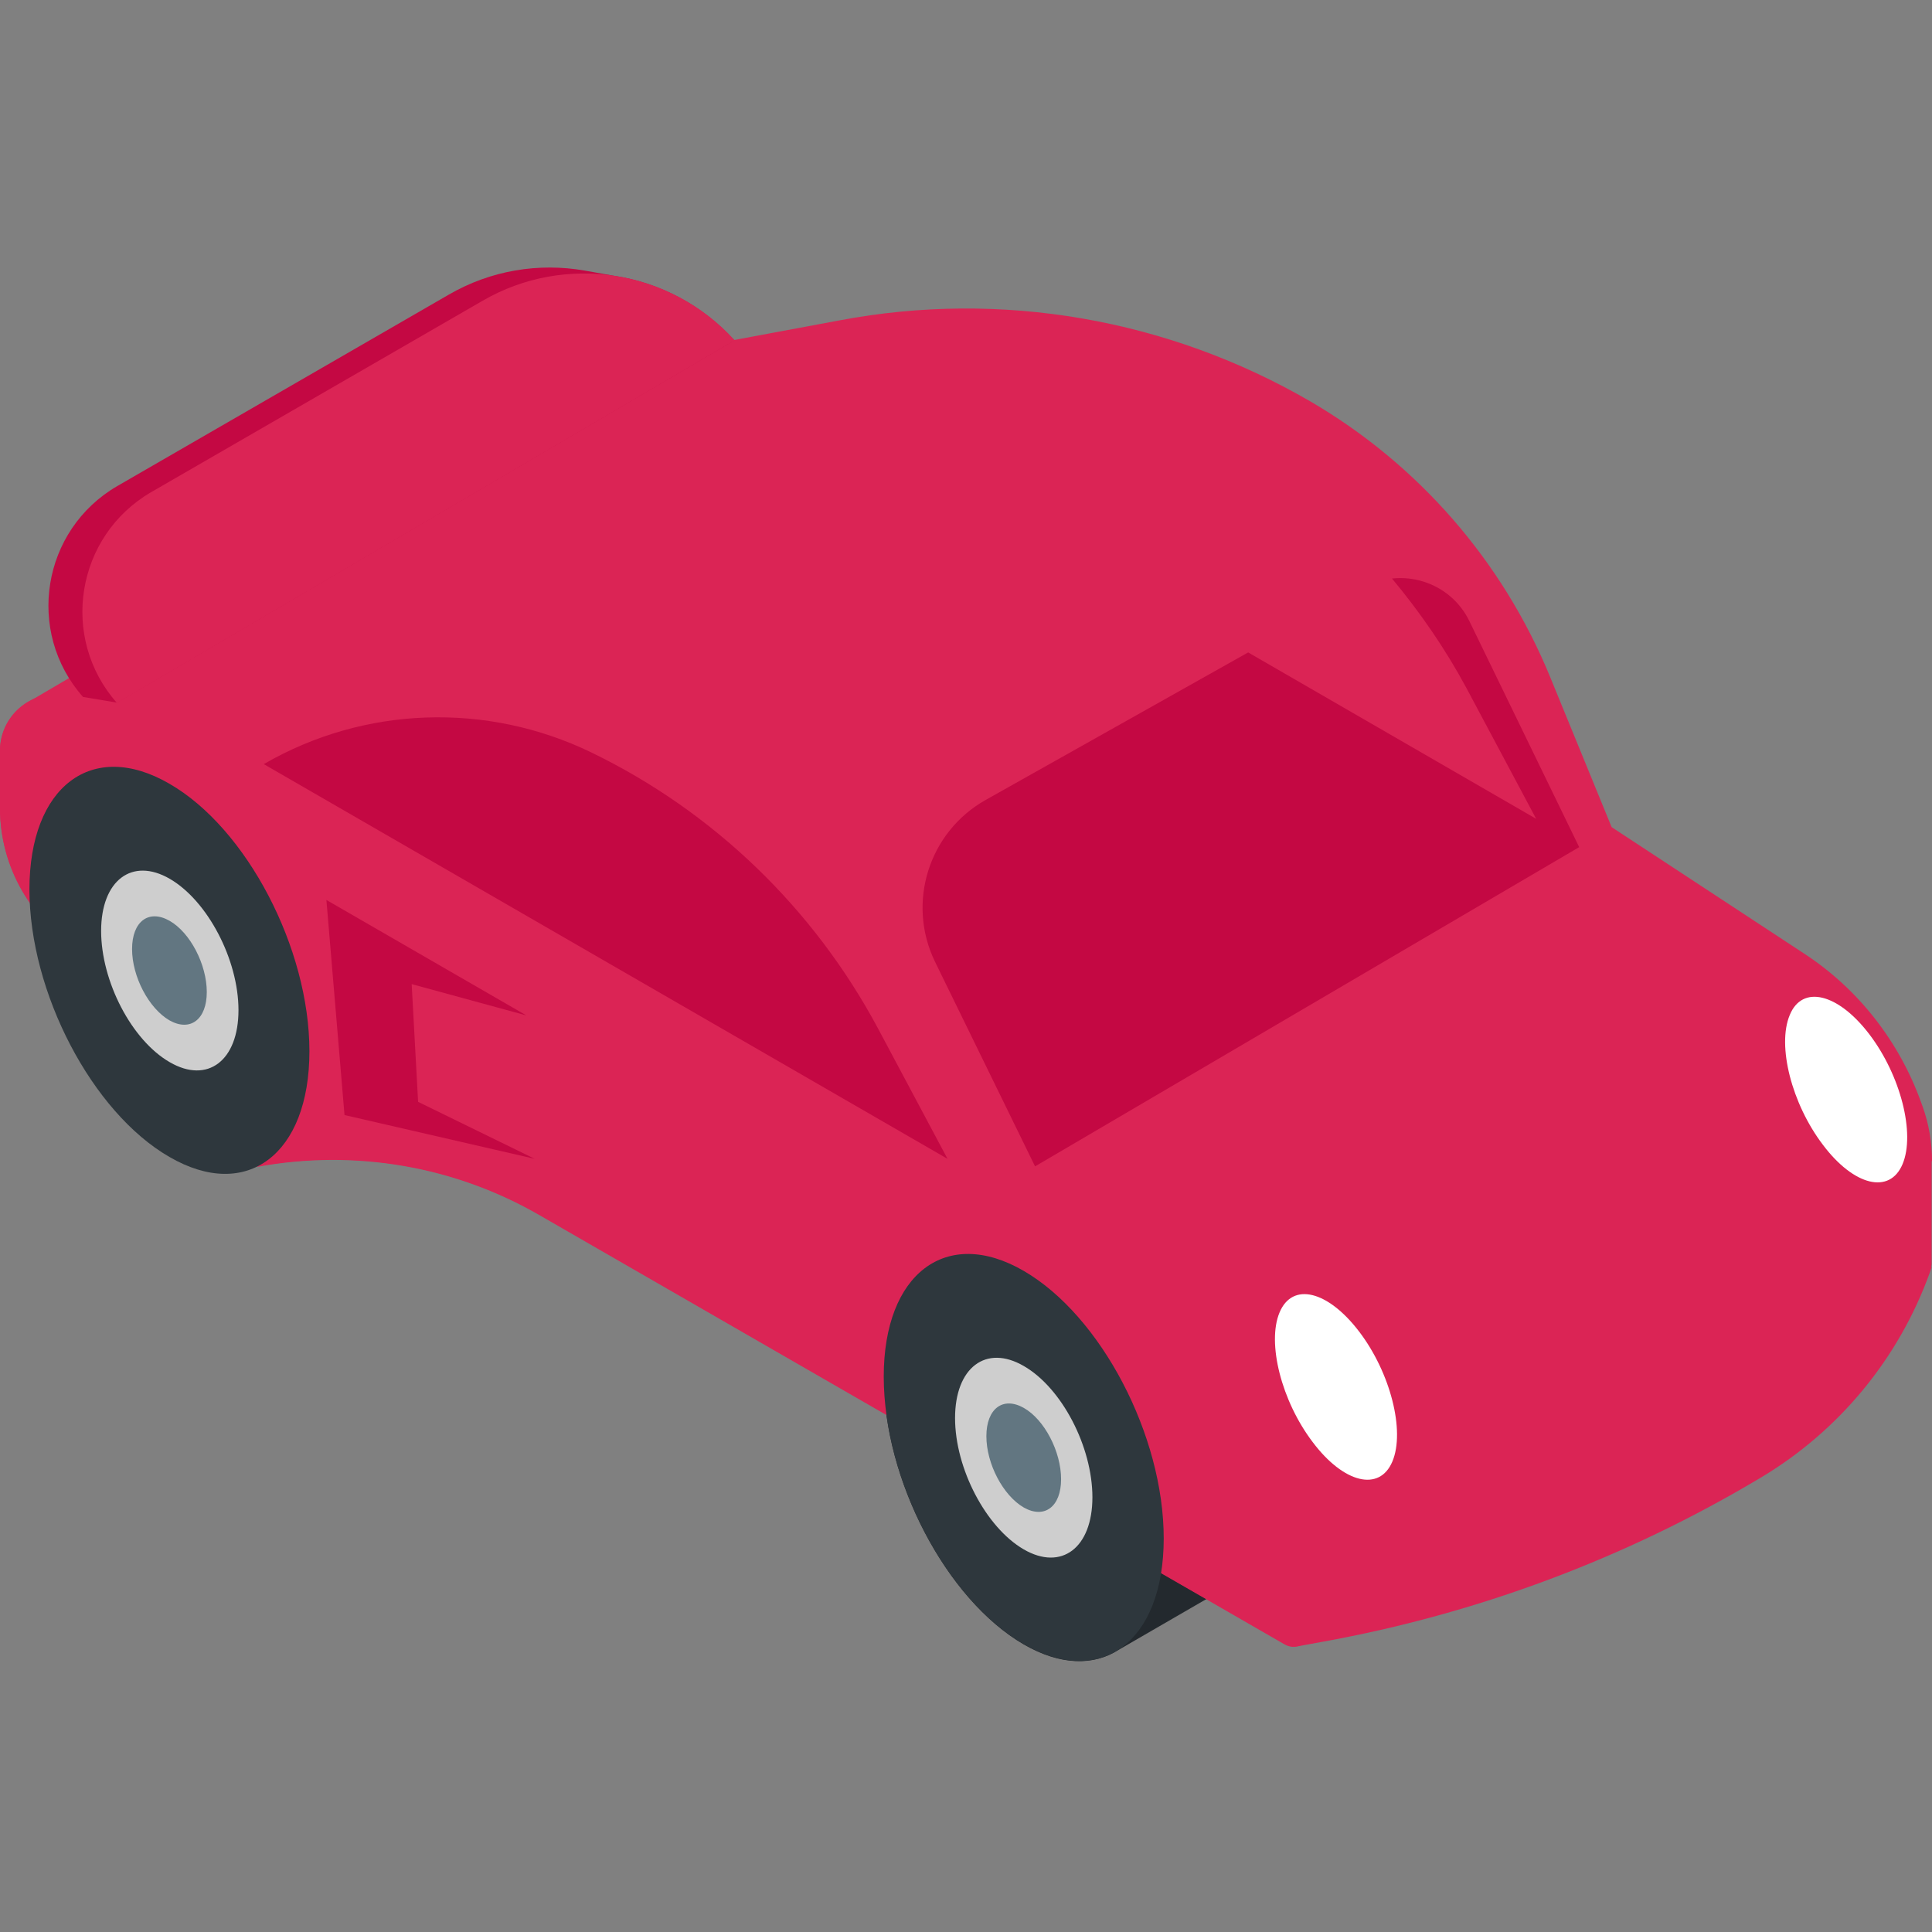 <?xml version="1.0" encoding="utf-8"?>
<!-- Generator: Adobe Illustrator 16.0.0, SVG Export Plug-In . SVG Version: 6.00 Build 0)  -->
<!DOCTYPE svg PUBLIC "-//W3C//DTD SVG 1.1//EN" "http://www.w3.org/Graphics/SVG/1.1/DTD/svg11.dtd">
<svg version="1.1" id="Capa_1" xmlns="http://www.w3.org/2000/svg" xmlns:xlink="http://www.w3.org/1999/xlink" x="0px" y="0px"
	 width="2834.65px" height="2834.649px" viewBox="0 0 2834.65 2834.649" enable-background="new 0 0 2834.65 2834.649"
	 xml:space="preserve">
<rect x="0" y="0" width="2834.65" height="2834.649" fill="#808080" stroke="none"/>
<path fill="#23292E" d="M1922.801,2257.754l-251.907-177.166c-37.094-92.459-99.102-174.951-168.861-215.367
	c-113.496-65.33-205.401,3.877-205.401,155.02c0,151.145,91.905,326.65,205.401,392.533c53.703,31.004,102.424,31.559,139.518,7.752
	L1922.801,2257.754z"/>
<path fill="#DB2455" d="M2834.65,1703.559c0-27.129-4.429-54.258-13.841-80.279l-2.215-6.09
	c-32.111-89.137-91.904-166.094-171.629-218.135l-282.358-185.47l-90.243-220.351c-69.76-169.968-193.222-311.7-351.563-404.159
	c-208.724-121.247-453.987-163.878-690.946-119.032l-154.466,28.789l-75.296-11.073c-18.823-2.768-36.54,0.554-51.488,8.858
	c-1.661,0.554-2.769,1.661-4.43,2.769L43.738,1028.668C18.271,1042.509,0,1069.638,0,1101.749v84.153
	c0,86.922,46.506,167.2,121.802,210.384l256.336,315.576c142.287-26.02,289.001-1.107,414.125,71.42l1091.783,628.939
	c5.536,3.32,11.072,4.428,16.056,3.875c0,0,4.982-0.555,6.644-1.107l33.219-6.09c226.993-40.971,445.129-122.355,643.332-240.834
	c115.158-68.652,202.634-174.951,248.032-300.629c0.554-1.66,1.107-3.322,1.661-4.982c0.554-1.107,0.554-1.66,1.107-2.768
	l-0.554-0.555c0-1.66,0.554-2.768,0.554-4.43v-151.143H2834.65z"/>
<path fill="#DB2455" d="M1916.711,2153.116c-31.558-90.244-92.458-167.199-172.183-219.797l-285.68-187.684l-85.814-209.277
	c-71.974-176.058-198.758-325.542-363.743-420.214c-206.509-117.372-449.005-158.342-683.195-114.051l-154.466,29.344
	l-75.849-12.181C45.399,1011.505,0,1050.26,0,1101.195v84.153c0,86.922,46.506,167.2,121.802,210.384l256.336,315.577
	c142.287-26.021,289.001-1.107,414.125,71.42l1091.783,628.938c19.932,11.627,44.291-2.768,44.291-25.467v-157.234
	C1928.891,2202.944,1925.016,2177.475,1916.711,2153.116z"/>
<path fill="#2E373D" d="M1707.434,2257.2c0,151.145-91.904,220.904-205.401,155.021c-113.496-65.33-205.401-241.389-205.401-392.533
	s91.905-220.902,205.401-155.02C1615.529,1930.551,1707.434,2106.055,1707.434,2257.2z"/>
<path fill="#CECECE" d="M1602.796,2196.854c0,74.188-45.399,108.514-100.764,76.402s-100.763-118.48-100.763-192.668
	s45.398-108.514,100.763-76.402C1557.95,2036.297,1602.796,2122.665,1602.796,2196.854z"/>
<path fill="#627681" d="M1556.843,2170.278c0,40.416-24.359,58.688-54.811,41.523c-30.45-17.717-54.811-64.223-54.811-104.639
	c0-40.414,24.36-58.686,54.811-41.521C1532.483,2082.803,1556.843,2129.864,1556.843,2170.278z"/>
<path fill="#2E373D" d="M453.987,1542.448c0,151.145-91.905,220.904-205.401,155.02
	c-113.497-65.328-205.401-241.387-205.401-392.532c0-151.145,91.904-220.903,205.401-155.02
	C362.083,1215.245,453.987,1391.304,453.987,1542.448z"/>
<path fill="#CECECE" d="M349.902,1482.102c0,74.188-45.398,108.514-100.763,76.402c-55.918-32.111-100.763-118.48-100.763-192.668
	c0-74.188,45.399-108.514,100.763-76.402S349.902,1407.913,349.902,1482.102z"/>
<path fill="#627681" d="M303.396,1455.526c0,40.416-24.36,58.686-54.811,41.523c-30.451-17.717-54.811-64.223-54.811-104.638
	c0-40.416,24.36-58.687,54.811-41.523C279.036,1368.051,303.396,1415.11,303.396,1455.526z"/>
<path fill="#FFFFFF" d="M1994.221,1953.805c45.952,60.346,67.545,145.607,48.721,190.453
	c-18.824,44.844-71.42,32.109-116.819-28.236c-45.951-60.348-67.544-145.607-48.72-190.453
	C1896.226,1880.723,1948.269,1893.458,1994.221,1953.805z"/>
<path fill="#FFFFFF" d="M2742.745,1517.534c45.953,60.348,67.545,145.609,48.721,190.453
	c-18.824,44.846-71.42,32.111-116.818-28.236c-45.952-60.346-67.545-145.607-48.721-190.451
	C2644.197,1444.454,2696.793,1457.188,2742.745,1517.534z"/>
<path fill="#C40843" d="M1518.642,1711.309l798.353-468.381l-161.11-331.632c-28.235-58.133-99.655-80.278-156.127-48.721
	l-553.643,311.146c-83.6,47.061-116.265,151.145-74.188,237.514L1518.642,1711.309z"/>
<path fill="#C40843" d="M1390.196,1700.237l-102.424-192.115c-94.119-175.503-240.834-317.237-420.214-404.159
	c-153.359-74.188-333.293-68.098-480.562,17.163L1390.196,1700.237z"/>
<path fill="#DB2455" d="M2253.879,1201.404l-102.424-192.114c-31.004-57.578-68.098-111.282-109.621-161.109
	c-14.395,1.66-28.789,6.09-42.63,13.287l-168.861,95.227L2253.879,1201.404z"/>
<path fill="#C40843" d="M505.476,1636.014l-26.574-315.577l293.43,169.415l-168.307-45.953l9.412,172.738l171.075,83.6
	L505.476,1636.014z"/>
<path fill="#C40843" d="M901.33,404.713l-43.737-7.751l0,0c-66.991-11.627-137.304-0.554-199.312,35.433L172.183,713.092
	c-110.729,64.223-135.089,213.706-50.381,309.486l49.828,8.305l905.759-531.497C1030.329,447.343,967.214,414.679,901.33,404.713z"
	/>
<path fill="#DB2455" d="M171.629,1031.437c-84.708-95.78-60.347-245.264,50.381-309.486l486.099-280.697
	c121.247-70.313,275.714-45.952,369.833,58.133L171.629,1031.437z"/>
</svg>
